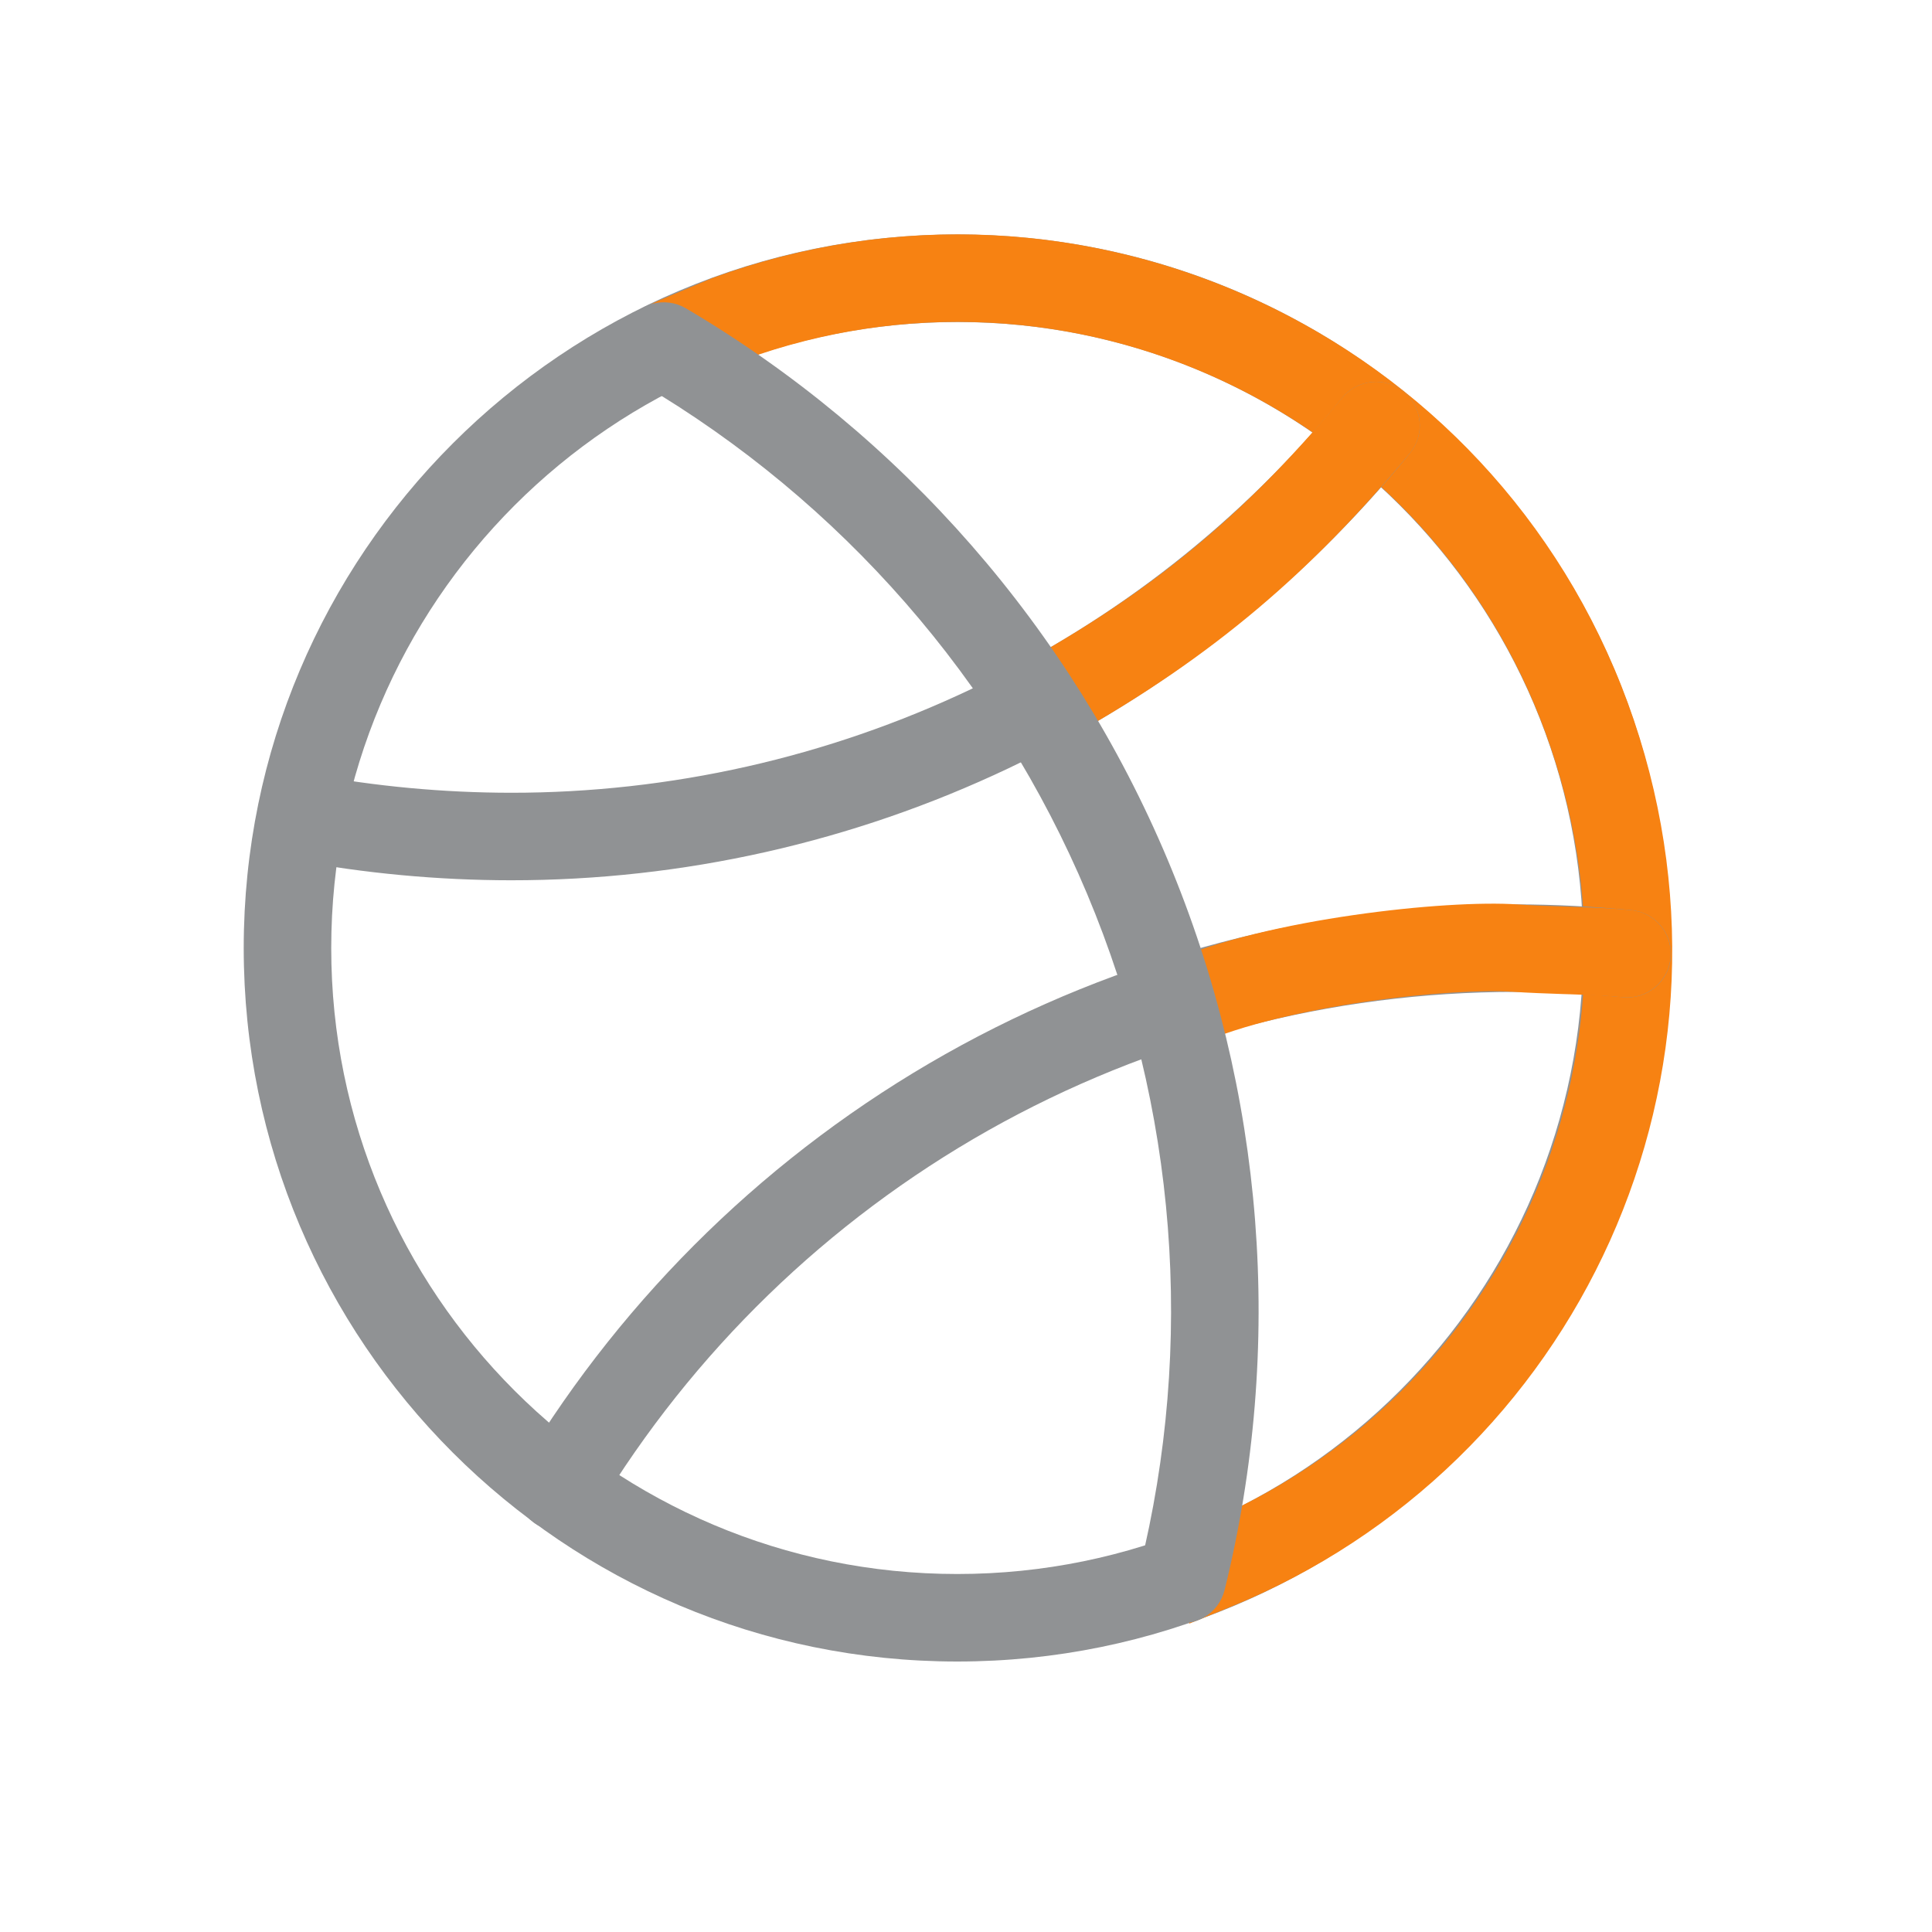 <svg width="27" height="27" viewBox="0 0 27 27" fill="none" xmlns="http://www.w3.org/2000/svg">
<path fill-rule="evenodd" clip-rule="evenodd" d="M13.378 4.5C8.546 4.5 4.629 8.417 4.629 13.249C4.629 18.081 8.546 21.997 13.378 21.997C18.209 21.997 22.126 18.081 22.126 13.249C22.126 8.417 18.209 4.5 13.378 4.5ZM3.406 13.249C3.406 7.742 7.871 3.277 13.378 3.277C18.885 3.277 23.349 7.742 23.349 13.249C23.349 18.756 18.885 23.22 13.378 23.22C7.871 23.22 3.406 18.756 3.406 13.249Z" fill="#909294"/>
<path fill-rule="evenodd" clip-rule="evenodd" d="M9.931 3.896C9.94 3.892 9.949 3.889 9.958 3.885C15.129 1.993 20.856 4.651 22.749 9.823C24.64 14.993 22.046 20.487 17.188 22.46L16.621 22.69L16.161 21.557L16.727 21.327C20.987 19.597 23.261 14.783 21.6 10.243C19.941 5.71 14.925 3.378 10.391 5.029L9.659 5.336C9.348 5.467 8.989 5.321 8.859 5.009C8.728 4.698 8.874 4.34 9.186 4.209L9.931 3.896Z" fill="#F78212"/>
<path fill-rule="evenodd" clip-rule="evenodd" d="M21.18 13.862C18.599 13.862 16.061 14.529 13.812 15.797C11.564 17.066 9.681 18.894 8.346 21.103C8.171 21.392 7.795 21.485 7.506 21.31C7.217 21.136 7.124 20.76 7.299 20.471C8.743 18.081 10.78 16.104 13.211 14.732C15.643 13.36 18.388 12.639 21.18 12.639H21.18C21.729 12.639 22.265 12.669 22.797 12.719C23.134 12.751 23.381 13.049 23.349 13.386C23.317 13.722 23.019 13.969 22.683 13.937C22.181 13.89 21.684 13.862 21.18 13.862" fill="#909294"/>
<path fill-rule="evenodd" clip-rule="evenodd" d="M19.093 13.998C18.227 14.124 17.357 14.323 16.774 14.582L16.215 14.83L15.719 13.712L16.278 13.464C17.015 13.137 18.016 12.918 18.918 12.788C19.822 12.657 20.703 12.604 21.219 12.64C21.436 12.655 21.651 12.662 21.878 12.669C21.912 12.671 21.947 12.672 21.981 12.673C22.242 12.682 22.517 12.693 22.795 12.719C23.131 12.751 23.378 13.049 23.346 13.385C23.314 13.721 23.016 13.968 22.68 13.937C22.441 13.914 22.199 13.904 21.94 13.895C21.907 13.894 21.873 13.893 21.839 13.892C21.614 13.884 21.375 13.876 21.135 13.86C20.742 13.833 19.958 13.873 19.093 13.998Z" fill="#F78212"/>
<path fill-rule="evenodd" clip-rule="evenodd" d="M19.616 5.473C19.878 5.687 19.918 6.072 19.704 6.334C18.185 8.199 16.269 9.703 14.096 10.736C11.922 11.768 9.546 12.303 7.14 12.302H7.139C6.118 12.301 5.098 12.206 4.093 12.018C3.761 11.957 3.542 11.637 3.604 11.305C3.666 10.973 3.985 10.754 4.317 10.816C5.249 10.99 6.194 11.078 7.141 11.079C9.365 11.08 11.562 10.585 13.571 9.631C15.58 8.676 17.351 7.286 18.756 5.561C18.969 5.299 19.354 5.26 19.616 5.473Z" fill="#909294"/>
<path fill-rule="evenodd" clip-rule="evenodd" d="M19.621 5.477C19.88 5.693 19.916 6.079 19.7 6.338C18.345 7.968 16.984 9.158 14.984 10.283L14.451 10.583L13.852 9.517L14.384 9.217C16.244 8.171 17.493 7.08 18.759 5.556C18.975 5.297 19.361 5.261 19.621 5.477Z" fill="#F78212"/>
<path fill-rule="evenodd" clip-rule="evenodd" d="M8.749 4.526C8.92 4.235 9.295 4.138 9.586 4.309C12.602 6.087 14.963 8.79 16.319 12.017C17.675 15.244 17.954 18.823 17.114 22.221C17.032 22.549 16.701 22.749 16.373 22.668C16.045 22.587 15.845 22.255 15.926 21.927C16.703 18.785 16.446 15.476 15.192 12.491C13.938 9.507 11.754 7.007 8.965 5.363C8.674 5.192 8.577 4.817 8.749 4.526Z" fill="#909294"/>
</svg>
